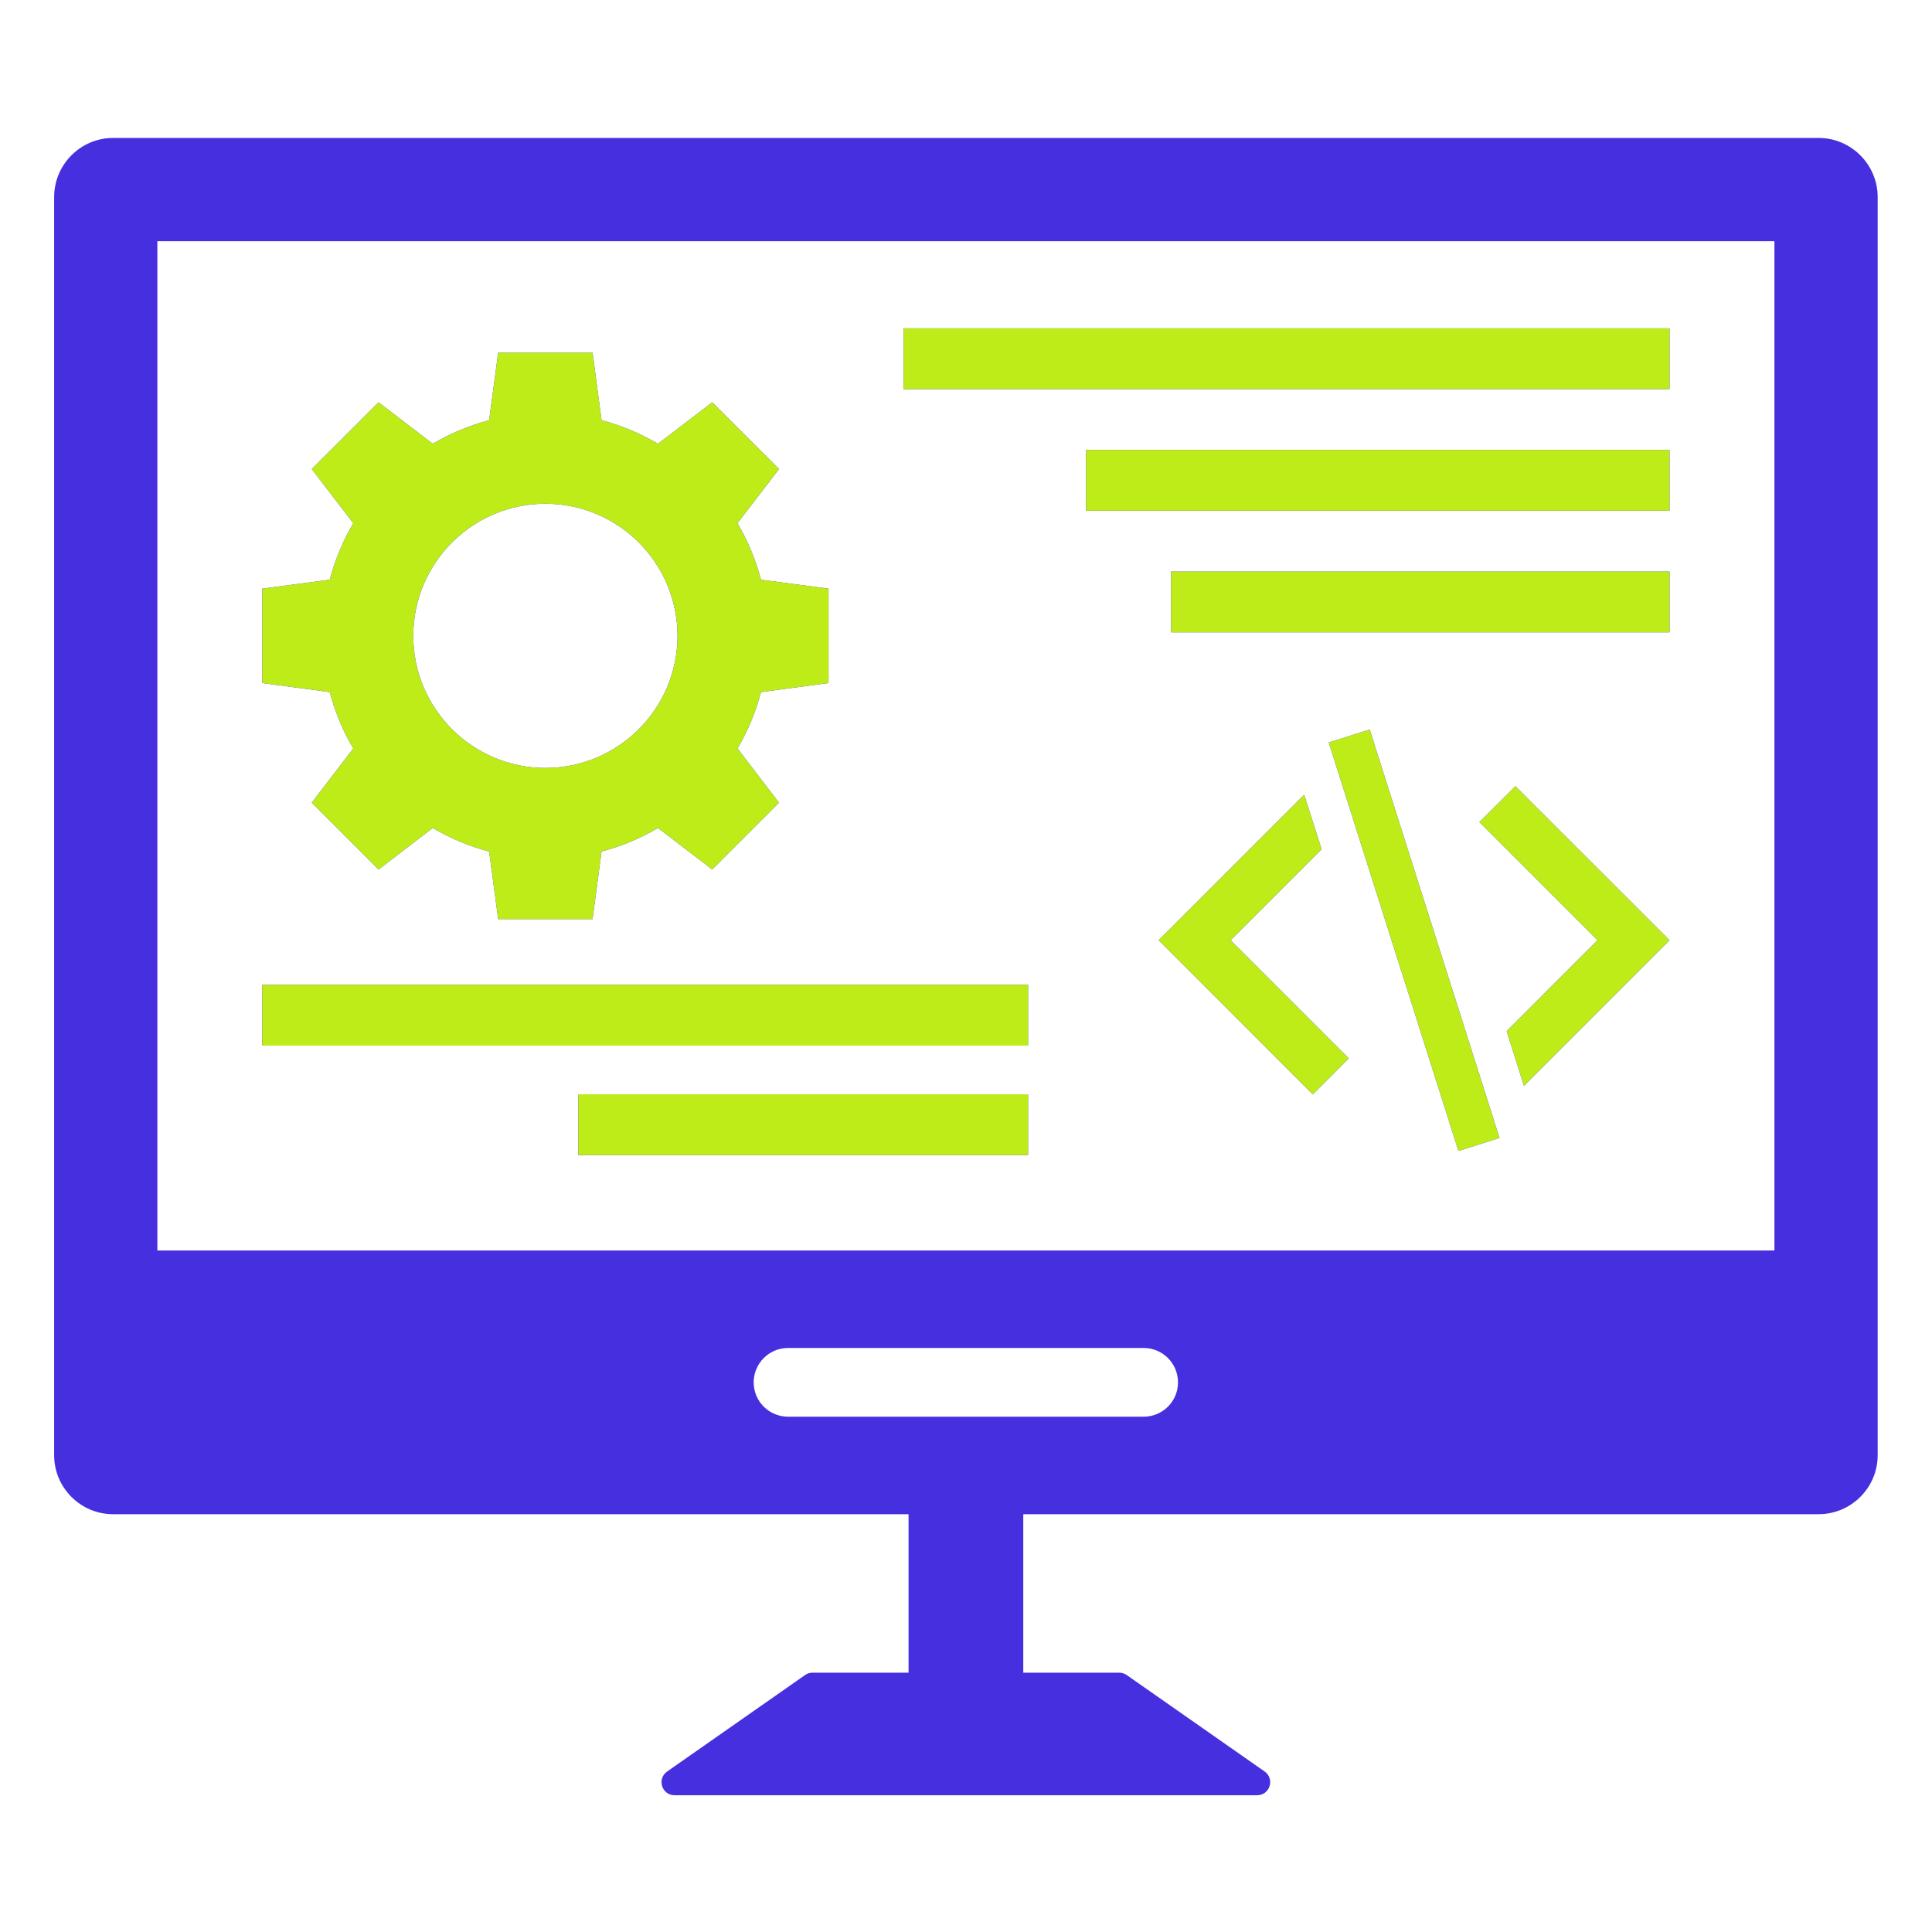 <svg xmlns="http://www.w3.org/2000/svg" xmlns:xlink="http://www.w3.org/1999/xlink" width="100" viewBox="0 0 75 75" height="100" preserveAspectRatio="xMidYMid meet"><defs><clipPath id="ea152fe093"><path d="M 2.012 5.336 L 73 5.336 L 73 69.836 L 2.012 69.836 Z M 2.012 5.336 " clip-rule="nonzero"></path></clipPath><clipPath id="502a7ae32b"><path d="M 7.863 11.129 L 67.863 11.129 L 67.863 46.379 L 7.863 46.379 Z M 7.863 11.129 " clip-rule="nonzero"></path></clipPath></defs><rect x="-7.5" width="90" fill="#ffffff" y="-7.5" height="90" fill-opacity="1"></rect><rect x="-7.5" width="90" fill="#ffffff" y="-7.5" height="90" fill-opacity="1"></rect><g clip-path="url(#ea152fe093)"><path fill="#462fdf" d="M 68.883 48.543 L 6.109 48.543 L 6.109 9.363 L 68.883 9.363 Z M 44.395 54.996 L 30.594 54.996 C 29.855 54.996 29.258 54.402 29.258 53.664 C 29.258 52.926 29.855 52.328 30.594 52.328 L 44.395 52.328 C 45.133 52.328 45.73 52.926 45.73 53.664 C 45.73 54.402 45.133 54.996 44.395 54.996 Z M 70.598 5.355 L 4.391 5.355 C 3.129 5.355 2.102 6.387 2.102 7.648 L 2.102 56.492 C 2.102 57.754 3.129 58.781 4.391 58.781 L 35.27 58.781 L 35.27 64.934 L 31.539 64.934 C 31.434 64.934 31.332 64.965 31.25 65.027 L 25.898 68.77 C 25.492 69.055 25.691 69.691 26.188 69.691 L 48.801 69.691 C 49.297 69.691 49.496 69.055 49.094 68.77 L 43.742 65.027 C 43.656 64.965 43.555 64.934 43.449 64.934 L 39.723 64.934 L 39.723 58.781 L 70.598 58.781 C 71.859 58.781 72.891 57.754 72.891 56.492 L 72.891 7.648 C 72.891 6.387 71.859 5.355 70.598 5.355 " fill-opacity="1" fill-rule="nonzero"></path></g><path fill="#462fdf" d="M 21.172 19.555 C 24 19.555 26.301 21.855 26.301 24.684 C 26.301 27.512 24 29.812 21.172 29.812 C 18.344 29.812 16.043 27.512 16.043 24.684 C 16.043 21.855 18.344 19.555 21.172 19.555 Z M 13.715 29.055 L 12.102 31.16 L 14.695 33.754 L 16.801 32.141 C 17.477 32.543 18.211 32.852 18.988 33.055 L 19.34 35.68 L 23.004 35.68 L 23.352 33.055 C 24.133 32.852 24.863 32.543 25.543 32.141 L 27.648 33.754 L 30.242 31.16 L 28.629 29.055 C 29.031 28.379 29.336 27.645 29.543 26.867 L 32.164 26.516 L 32.164 22.852 L 29.543 22.504 C 29.336 21.727 29.031 20.992 28.629 20.312 L 30.242 18.207 L 27.648 15.617 L 25.543 17.227 C 24.863 16.828 24.133 16.52 23.352 16.312 L 23.004 13.691 L 19.34 13.691 L 18.988 16.312 C 18.211 16.52 17.477 16.828 16.801 17.227 L 14.695 15.617 L 12.102 18.207 L 13.715 20.312 C 13.312 20.992 13.008 21.727 12.801 22.504 L 10.18 22.852 L 10.18 26.516 L 12.801 26.867 C 13.008 27.645 13.312 28.379 13.715 29.055 " fill-opacity="1" fill-rule="nonzero"></path><path fill="#462fdf" d="M 57.43 31.914 L 62.016 36.5 L 58.488 40.031 L 59.16 42.152 L 64.812 36.5 L 58.828 30.52 L 57.43 31.914 " fill-opacity="1" fill-rule="nonzero"></path><path fill="#462fdf" d="M 51.305 32.969 L 50.629 30.852 L 44.98 36.5 L 50.961 42.484 L 52.359 41.086 L 47.773 36.5 L 51.305 32.969 " fill-opacity="1" fill-rule="nonzero"></path><path fill="#462fdf" d="M 51.582 28.824 L 56.617 44.68 L 58.211 44.176 L 53.172 28.32 L 51.582 28.824 " fill-opacity="1" fill-rule="nonzero"></path><path fill="#462fdf" d="M 64.812 12.746 L 35.078 12.746 L 35.078 15.105 L 64.812 15.105 L 64.812 12.746 " fill-opacity="1" fill-rule="nonzero"></path><path fill="#462fdf" d="M 39.91 38.23 L 10.18 38.23 L 10.18 40.59 L 39.91 40.59 L 39.91 38.23 " fill-opacity="1" fill-rule="nonzero"></path><path fill="#462fdf" d="M 22.449 44.84 L 39.91 44.84 L 39.91 42.48 L 22.449 42.48 L 22.449 44.84 " fill-opacity="1" fill-rule="nonzero"></path><path fill="#462fdf" d="M 42.16 19.824 L 64.812 19.824 L 64.812 17.465 L 42.16 17.465 L 42.16 19.824 " fill-opacity="1" fill-rule="nonzero"></path><path fill="#462fdf" d="M 45.461 24.547 L 64.812 24.547 L 64.812 22.188 L 45.461 22.188 L 45.461 24.547 " fill-opacity="1" fill-rule="nonzero"></path><g clip-path="url(#502a7ae32b)"><path fill="#bdec19" d="M 68.883 48.543 L 6.109 48.543 L 6.109 9.363 L 68.883 9.363 Z M 44.395 54.996 L 30.594 54.996 C 29.855 54.996 29.258 54.402 29.258 53.664 C 29.258 52.926 29.855 52.328 30.594 52.328 L 44.395 52.328 C 45.133 52.328 45.73 52.926 45.73 53.664 C 45.73 54.402 45.133 54.996 44.395 54.996 Z M 70.598 5.355 L 4.391 5.355 C 3.129 5.355 2.102 6.387 2.102 7.648 L 2.102 56.492 C 2.102 57.754 3.129 58.781 4.391 58.781 L 35.27 58.781 L 35.27 64.934 L 31.539 64.934 C 31.434 64.934 31.332 64.965 31.25 65.027 L 25.898 68.77 C 25.492 69.055 25.691 69.691 26.188 69.691 L 48.801 69.691 C 49.297 69.691 49.496 69.055 49.094 68.77 L 43.742 65.027 C 43.656 64.965 43.555 64.934 43.449 64.934 L 39.723 64.934 L 39.723 58.781 L 70.598 58.781 C 71.859 58.781 72.891 57.754 72.891 56.492 L 72.891 7.648 C 72.891 6.387 71.859 5.355 70.598 5.355 " fill-opacity="1" fill-rule="nonzero"></path></g><path fill="#bdec19" d="M 21.172 19.555 C 24 19.555 26.301 21.855 26.301 24.684 C 26.301 27.512 24 29.812 21.172 29.812 C 18.344 29.812 16.043 27.512 16.043 24.684 C 16.043 21.855 18.344 19.555 21.172 19.555 Z M 13.715 29.055 L 12.102 31.16 L 14.695 33.754 L 16.801 32.141 C 17.477 32.543 18.211 32.852 18.988 33.055 L 19.34 35.68 L 23.004 35.68 L 23.352 33.055 C 24.133 32.852 24.863 32.543 25.543 32.141 L 27.648 33.754 L 30.242 31.16 L 28.629 29.055 C 29.031 28.379 29.336 27.645 29.543 26.867 L 32.164 26.516 L 32.164 22.852 L 29.543 22.504 C 29.336 21.727 29.031 20.992 28.629 20.312 L 30.242 18.207 L 27.648 15.617 L 25.543 17.227 C 24.863 16.828 24.133 16.52 23.352 16.312 L 23.004 13.691 L 19.34 13.691 L 18.988 16.312 C 18.211 16.52 17.477 16.828 16.801 17.227 L 14.695 15.617 L 12.102 18.207 L 13.715 20.312 C 13.312 20.992 13.008 21.727 12.801 22.504 L 10.18 22.852 L 10.18 26.516 L 12.801 26.867 C 13.008 27.645 13.312 28.379 13.715 29.055 " fill-opacity="1" fill-rule="nonzero"></path><path fill="#bdec19" d="M 57.43 31.914 L 62.016 36.5 L 58.488 40.031 L 59.16 42.152 L 64.812 36.5 L 58.828 30.52 L 57.43 31.914 " fill-opacity="1" fill-rule="nonzero"></path><path fill="#bdec19" d="M 51.305 32.969 L 50.629 30.852 L 44.98 36.5 L 50.961 42.484 L 52.359 41.086 L 47.773 36.5 L 51.305 32.969 " fill-opacity="1" fill-rule="nonzero"></path><path fill="#bdec19" d="M 51.582 28.824 L 56.617 44.68 L 58.211 44.176 L 53.172 28.32 L 51.582 28.824 " fill-opacity="1" fill-rule="nonzero"></path><path fill="#bdec19" d="M 64.812 12.746 L 35.078 12.746 L 35.078 15.105 L 64.812 15.105 L 64.812 12.746 " fill-opacity="1" fill-rule="nonzero"></path><path fill="#bdec19" d="M 39.91 38.23 L 10.18 38.23 L 10.18 40.59 L 39.91 40.59 L 39.91 38.23 " fill-opacity="1" fill-rule="nonzero"></path><path fill="#bdec19" d="M 22.449 44.84 L 39.91 44.84 L 39.91 42.48 L 22.449 42.48 L 22.449 44.84 " fill-opacity="1" fill-rule="nonzero"></path><path fill="#bdec19" d="M 42.16 19.824 L 64.812 19.824 L 64.812 17.465 L 42.16 17.465 L 42.16 19.824 " fill-opacity="1" fill-rule="nonzero"></path><path fill="#bdec19" d="M 45.461 24.547 L 64.812 24.547 L 64.812 22.188 L 45.461 22.188 L 45.461 24.547 " fill-opacity="1" fill-rule="nonzero"></path></svg>